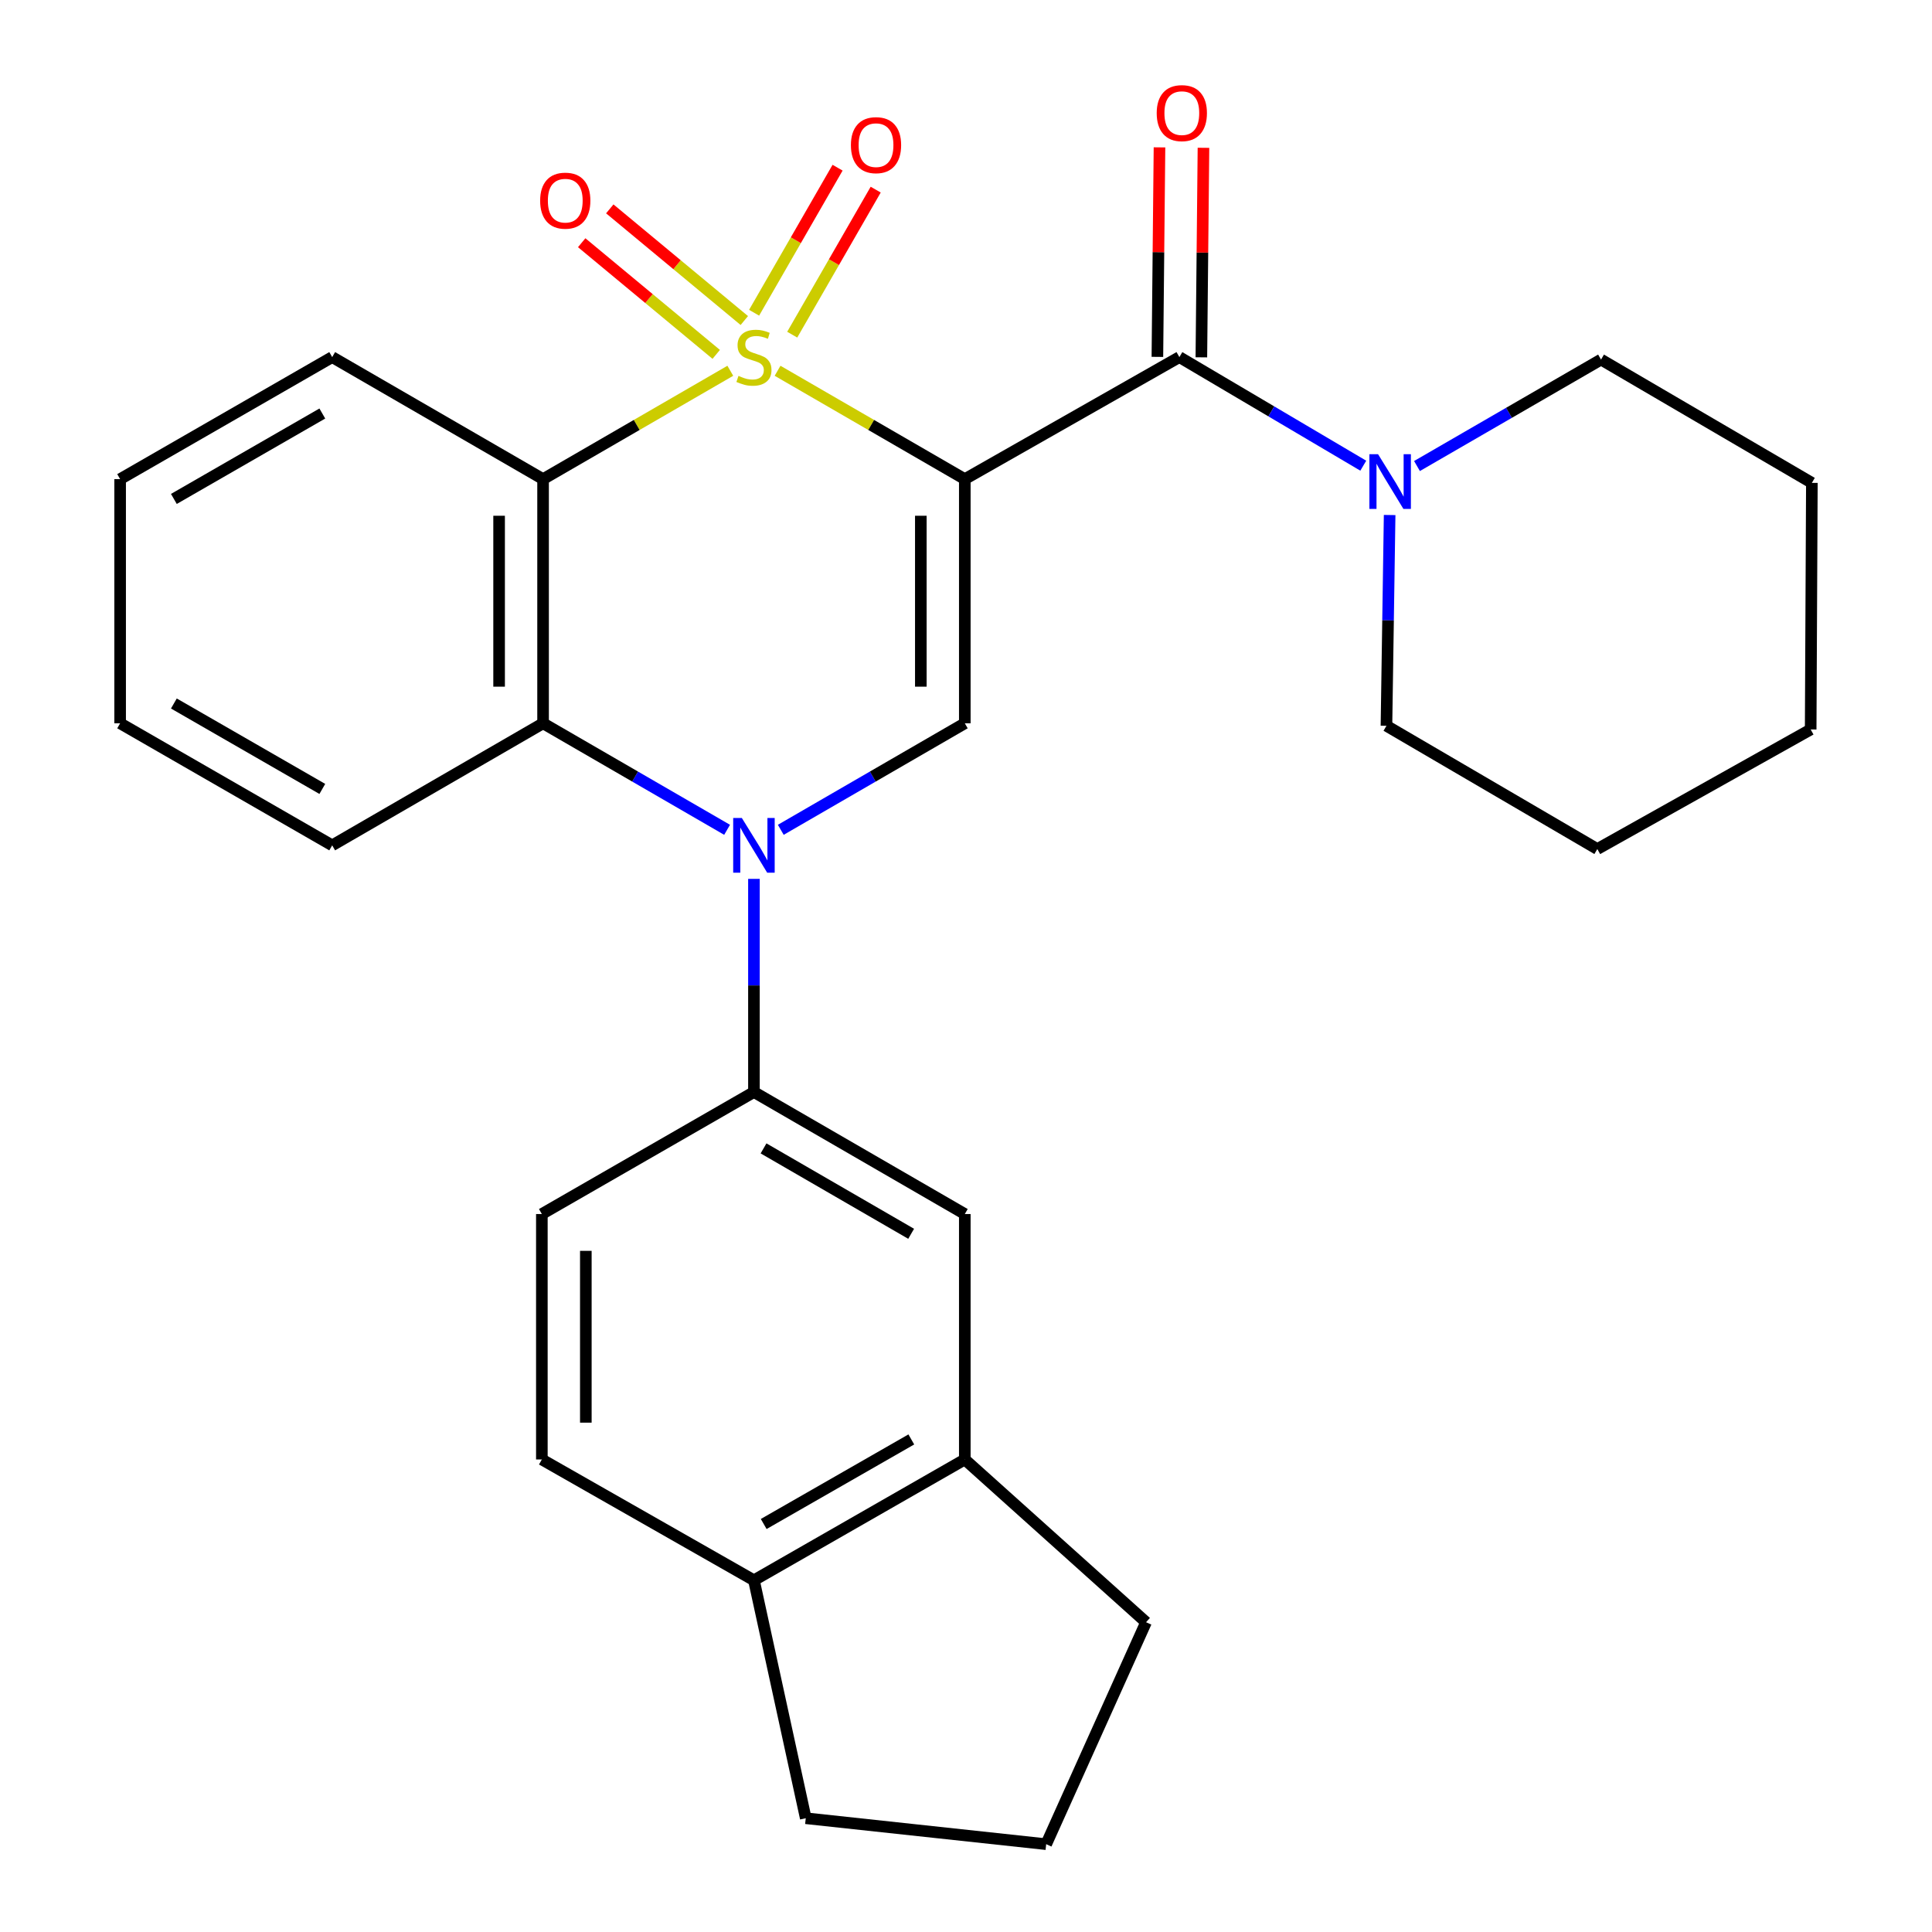 <?xml version='1.0' encoding='iso-8859-1'?>
<svg version='1.1' baseProfile='full'
              xmlns='http://www.w3.org/2000/svg'
                      xmlns:rdkit='http://www.rdkit.org/xml'
                      xmlns:xlink='http://www.w3.org/1999/xlink'
                  xml:space='preserve'
width='1000px' height='1000px' viewBox='0 0 1000 1000'>
<!-- END OF HEADER -->
<rect style='opacity:1.0;fill:#FFFFFF;stroke:none' width='1000' height='1000' x='0' y='0'> </rect>
<path class='bond-0' d='M 402.471,191.914 L 450.926,219.957' style='fill:none;fill-rule:evenodd;stroke:#CCCC00;stroke-width:6px;stroke-linecap:butt;stroke-linejoin:miter;stroke-opacity:1' />
<path class='bond-0' d='M 450.926,219.957 L 499.38,247.999' style='fill:none;fill-rule:evenodd;stroke:#000000;stroke-width:6px;stroke-linecap:butt;stroke-linejoin:miter;stroke-opacity:1' />
<path class='bond-1' d='M 378.006,191.914 L 329.551,219.957' style='fill:none;fill-rule:evenodd;stroke:#CCCC00;stroke-width:6px;stroke-linecap:butt;stroke-linejoin:miter;stroke-opacity:1' />
<path class='bond-1' d='M 329.551,219.957 L 281.096,247.999' style='fill:none;fill-rule:evenodd;stroke:#000000;stroke-width:6px;stroke-linecap:butt;stroke-linejoin:miter;stroke-opacity:1' />
<path class='bond-8' d='M 410.052,173.225 L 431.656,135.689' style='fill:none;fill-rule:evenodd;stroke:#CCCC00;stroke-width:6px;stroke-linecap:butt;stroke-linejoin:miter;stroke-opacity:1' />
<path class='bond-8' d='M 431.656,135.689 L 453.26,98.153' style='fill:none;fill-rule:evenodd;stroke:#FF0000;stroke-width:6px;stroke-linecap:butt;stroke-linejoin:miter;stroke-opacity:1' />
<path class='bond-8' d='M 390.324,161.871 L 411.928,124.335' style='fill:none;fill-rule:evenodd;stroke:#CCCC00;stroke-width:6px;stroke-linecap:butt;stroke-linejoin:miter;stroke-opacity:1' />
<path class='bond-8' d='M 411.928,124.335 L 433.532,86.799' style='fill:none;fill-rule:evenodd;stroke:#FF0000;stroke-width:6px;stroke-linecap:butt;stroke-linejoin:miter;stroke-opacity:1' />
<path class='bond-9' d='M 385.254,165.908 L 350.438,137.011' style='fill:none;fill-rule:evenodd;stroke:#CCCC00;stroke-width:6px;stroke-linecap:butt;stroke-linejoin:miter;stroke-opacity:1' />
<path class='bond-9' d='M 350.438,137.011 L 315.622,108.114' style='fill:none;fill-rule:evenodd;stroke:#FF0000;stroke-width:6px;stroke-linecap:butt;stroke-linejoin:miter;stroke-opacity:1' />
<path class='bond-9' d='M 370.717,183.423 L 335.901,154.526' style='fill:none;fill-rule:evenodd;stroke:#CCCC00;stroke-width:6px;stroke-linecap:butt;stroke-linejoin:miter;stroke-opacity:1' />
<path class='bond-9' d='M 335.901,154.526 L 301.084,125.629' style='fill:none;fill-rule:evenodd;stroke:#FF0000;stroke-width:6px;stroke-linecap:butt;stroke-linejoin:miter;stroke-opacity:1' />
<path class='bond-3' d='M 499.38,247.999 L 499.38,374.376' style='fill:none;fill-rule:evenodd;stroke:#000000;stroke-width:6px;stroke-linecap:butt;stroke-linejoin:miter;stroke-opacity:1' />
<path class='bond-3' d='M 476.619,266.955 L 476.619,355.42' style='fill:none;fill-rule:evenodd;stroke:#000000;stroke-width:6px;stroke-linecap:butt;stroke-linejoin:miter;stroke-opacity:1' />
<path class='bond-4' d='M 499.38,247.999 L 610.445,184.835' style='fill:none;fill-rule:evenodd;stroke:#000000;stroke-width:6px;stroke-linecap:butt;stroke-linejoin:miter;stroke-opacity:1' />
<path class='bond-5' d='M 281.096,247.999 L 281.096,374.376' style='fill:none;fill-rule:evenodd;stroke:#000000;stroke-width:6px;stroke-linecap:butt;stroke-linejoin:miter;stroke-opacity:1' />
<path class='bond-5' d='M 258.335,266.955 L 258.335,355.42' style='fill:none;fill-rule:evenodd;stroke:#000000;stroke-width:6px;stroke-linecap:butt;stroke-linejoin:miter;stroke-opacity:1' />
<path class='bond-16' d='M 281.096,247.999 L 171.941,184.835' style='fill:none;fill-rule:evenodd;stroke:#000000;stroke-width:6px;stroke-linecap:butt;stroke-linejoin:miter;stroke-opacity:1' />
<path class='bond-2' d='M 376.346,429.511 L 328.721,401.944' style='fill:none;fill-rule:evenodd;stroke:#0000FF;stroke-width:6px;stroke-linecap:butt;stroke-linejoin:miter;stroke-opacity:1' />
<path class='bond-2' d='M 328.721,401.944 L 281.096,374.376' style='fill:none;fill-rule:evenodd;stroke:#000000;stroke-width:6px;stroke-linecap:butt;stroke-linejoin:miter;stroke-opacity:1' />
<path class='bond-6' d='M 390.238,454.905 L 390.238,510.069' style='fill:none;fill-rule:evenodd;stroke:#0000FF;stroke-width:6px;stroke-linecap:butt;stroke-linejoin:miter;stroke-opacity:1' />
<path class='bond-6' d='M 390.238,510.069 L 390.238,565.233' style='fill:none;fill-rule:evenodd;stroke:#000000;stroke-width:6px;stroke-linecap:butt;stroke-linejoin:miter;stroke-opacity:1' />
<path class='bond-28' d='M 404.131,429.511 L 451.756,401.944' style='fill:none;fill-rule:evenodd;stroke:#0000FF;stroke-width:6px;stroke-linecap:butt;stroke-linejoin:miter;stroke-opacity:1' />
<path class='bond-28' d='M 451.756,401.944 L 499.38,374.376' style='fill:none;fill-rule:evenodd;stroke:#000000;stroke-width:6px;stroke-linecap:butt;stroke-linejoin:miter;stroke-opacity:1' />
<path class='bond-7' d='M 610.445,184.835 L 658.037,212.937' style='fill:none;fill-rule:evenodd;stroke:#000000;stroke-width:6px;stroke-linecap:butt;stroke-linejoin:miter;stroke-opacity:1' />
<path class='bond-7' d='M 658.037,212.937 L 705.629,241.039' style='fill:none;fill-rule:evenodd;stroke:#0000FF;stroke-width:6px;stroke-linecap:butt;stroke-linejoin:miter;stroke-opacity:1' />
<path class='bond-12' d='M 621.825,184.949 L 622.367,130.726' style='fill:none;fill-rule:evenodd;stroke:#000000;stroke-width:6px;stroke-linecap:butt;stroke-linejoin:miter;stroke-opacity:1' />
<path class='bond-12' d='M 622.367,130.726 L 622.91,76.503' style='fill:none;fill-rule:evenodd;stroke:#FF0000;stroke-width:6px;stroke-linecap:butt;stroke-linejoin:miter;stroke-opacity:1' />
<path class='bond-12' d='M 599.064,184.721 L 599.607,130.498' style='fill:none;fill-rule:evenodd;stroke:#000000;stroke-width:6px;stroke-linecap:butt;stroke-linejoin:miter;stroke-opacity:1' />
<path class='bond-12' d='M 599.607,130.498 L 600.15,76.275' style='fill:none;fill-rule:evenodd;stroke:#FF0000;stroke-width:6px;stroke-linecap:butt;stroke-linejoin:miter;stroke-opacity:1' />
<path class='bond-17' d='M 281.096,374.376 L 171.941,437.553' style='fill:none;fill-rule:evenodd;stroke:#000000;stroke-width:6px;stroke-linecap:butt;stroke-linejoin:miter;stroke-opacity:1' />
<path class='bond-10' d='M 390.238,565.233 L 499.38,628.384' style='fill:none;fill-rule:evenodd;stroke:#000000;stroke-width:6px;stroke-linecap:butt;stroke-linejoin:miter;stroke-opacity:1' />
<path class='bond-10' d='M 395.21,594.407 L 471.61,638.612' style='fill:none;fill-rule:evenodd;stroke:#000000;stroke-width:6px;stroke-linecap:butt;stroke-linejoin:miter;stroke-opacity:1' />
<path class='bond-14' d='M 390.238,565.233 L 280.464,628.384' style='fill:none;fill-rule:evenodd;stroke:#000000;stroke-width:6px;stroke-linecap:butt;stroke-linejoin:miter;stroke-opacity:1' />
<path class='bond-18' d='M 719.274,266.571 L 718.451,321.119' style='fill:none;fill-rule:evenodd;stroke:#0000FF;stroke-width:6px;stroke-linecap:butt;stroke-linejoin:miter;stroke-opacity:1' />
<path class='bond-18' d='M 718.451,321.119 L 717.627,375.666' style='fill:none;fill-rule:evenodd;stroke:#000000;stroke-width:6px;stroke-linecap:butt;stroke-linejoin:miter;stroke-opacity:1' />
<path class='bond-19' d='M 733.429,241.215 L 781.06,213.664' style='fill:none;fill-rule:evenodd;stroke:#0000FF;stroke-width:6px;stroke-linecap:butt;stroke-linejoin:miter;stroke-opacity:1' />
<path class='bond-19' d='M 781.06,213.664 L 828.691,186.112' style='fill:none;fill-rule:evenodd;stroke:#000000;stroke-width:6px;stroke-linecap:butt;stroke-linejoin:miter;stroke-opacity:1' />
<path class='bond-11' d='M 499.38,628.384 L 499.38,755.419' style='fill:none;fill-rule:evenodd;stroke:#000000;stroke-width:6px;stroke-linecap:butt;stroke-linejoin:miter;stroke-opacity:1' />
<path class='bond-20' d='M 499.38,755.419 L 593.196,839.662' style='fill:none;fill-rule:evenodd;stroke:#000000;stroke-width:6px;stroke-linecap:butt;stroke-linejoin:miter;stroke-opacity:1' />
<path class='bond-31' d='M 499.38,755.419 L 390.238,817.95' style='fill:none;fill-rule:evenodd;stroke:#000000;stroke-width:6px;stroke-linecap:butt;stroke-linejoin:miter;stroke-opacity:1' />
<path class='bond-31' d='M 471.694,745.049 L 395.294,788.821' style='fill:none;fill-rule:evenodd;stroke:#000000;stroke-width:6px;stroke-linecap:butt;stroke-linejoin:miter;stroke-opacity:1' />
<path class='bond-13' d='M 390.238,817.95 L 280.464,755.419' style='fill:none;fill-rule:evenodd;stroke:#000000;stroke-width:6px;stroke-linecap:butt;stroke-linejoin:miter;stroke-opacity:1' />
<path class='bond-22' d='M 390.238,817.95 L 417.059,941.116' style='fill:none;fill-rule:evenodd;stroke:#000000;stroke-width:6px;stroke-linecap:butt;stroke-linejoin:miter;stroke-opacity:1' />
<path class='bond-15' d='M 280.464,628.384 L 280.464,755.419' style='fill:none;fill-rule:evenodd;stroke:#000000;stroke-width:6px;stroke-linecap:butt;stroke-linejoin:miter;stroke-opacity:1' />
<path class='bond-15' d='M 303.226,647.439 L 303.226,736.364' style='fill:none;fill-rule:evenodd;stroke:#000000;stroke-width:6px;stroke-linecap:butt;stroke-linejoin:miter;stroke-opacity:1' />
<path class='bond-23' d='M 171.941,184.835 L 62.18,247.999' style='fill:none;fill-rule:evenodd;stroke:#000000;stroke-width:6px;stroke-linecap:butt;stroke-linejoin:miter;stroke-opacity:1' />
<path class='bond-23' d='M 166.83,214.038 L 89.997,258.252' style='fill:none;fill-rule:evenodd;stroke:#000000;stroke-width:6px;stroke-linecap:butt;stroke-linejoin:miter;stroke-opacity:1' />
<path class='bond-29' d='M 171.941,437.553 L 62.18,374.376' style='fill:none;fill-rule:evenodd;stroke:#000000;stroke-width:6px;stroke-linecap:butt;stroke-linejoin:miter;stroke-opacity:1' />
<path class='bond-29' d='M 166.832,408.349 L 89.999,364.126' style='fill:none;fill-rule:evenodd;stroke:#000000;stroke-width:6px;stroke-linecap:butt;stroke-linejoin:miter;stroke-opacity:1' />
<path class='bond-26' d='M 717.627,375.666 L 826.769,439.462' style='fill:none;fill-rule:evenodd;stroke:#000000;stroke-width:6px;stroke-linecap:butt;stroke-linejoin:miter;stroke-opacity:1' />
<path class='bond-25' d='M 828.691,186.112 L 937.82,249.933' style='fill:none;fill-rule:evenodd;stroke:#000000;stroke-width:6px;stroke-linecap:butt;stroke-linejoin:miter;stroke-opacity:1' />
<path class='bond-21' d='M 593.196,839.662 L 541.502,954.545' style='fill:none;fill-rule:evenodd;stroke:#000000;stroke-width:6px;stroke-linecap:butt;stroke-linejoin:miter;stroke-opacity:1' />
<path class='bond-32' d='M 541.502,954.545 L 417.059,941.116' style='fill:none;fill-rule:evenodd;stroke:#000000;stroke-width:6px;stroke-linecap:butt;stroke-linejoin:miter;stroke-opacity:1' />
<path class='bond-24' d='M 62.18,247.999 L 62.18,374.376' style='fill:none;fill-rule:evenodd;stroke:#000000;stroke-width:6px;stroke-linecap:butt;stroke-linejoin:miter;stroke-opacity:1' />
<path class='bond-27' d='M 937.82,249.933 L 937.201,377.576' style='fill:none;fill-rule:evenodd;stroke:#000000;stroke-width:6px;stroke-linecap:butt;stroke-linejoin:miter;stroke-opacity:1' />
<path class='bond-30' d='M 826.769,439.462 L 937.201,377.576' style='fill:none;fill-rule:evenodd;stroke:#000000;stroke-width:6px;stroke-linecap:butt;stroke-linejoin:miter;stroke-opacity:1' />
<path  class='atom-0' d='M 382.238 194.555
Q 382.558 194.675, 383.878 195.235
Q 385.198 195.795, 386.638 196.155
Q 388.118 196.475, 389.558 196.475
Q 392.238 196.475, 393.798 195.195
Q 395.358 193.875, 395.358 191.595
Q 395.358 190.035, 394.558 189.075
Q 393.798 188.115, 392.598 187.595
Q 391.398 187.075, 389.398 186.475
Q 386.878 185.715, 385.358 184.995
Q 383.878 184.275, 382.798 182.755
Q 381.758 181.235, 381.758 178.675
Q 381.758 175.115, 384.158 172.915
Q 386.598 170.715, 391.398 170.715
Q 394.678 170.715, 398.398 172.275
L 397.478 175.355
Q 394.078 173.955, 391.518 173.955
Q 388.758 173.955, 387.238 175.115
Q 385.718 176.235, 385.758 178.195
Q 385.758 179.715, 386.518 180.635
Q 387.318 181.555, 388.438 182.075
Q 389.598 182.595, 391.518 183.195
Q 394.078 183.995, 395.598 184.795
Q 397.118 185.595, 398.198 187.235
Q 399.318 188.835, 399.318 191.595
Q 399.318 195.515, 396.678 197.635
Q 394.078 199.715, 389.718 199.715
Q 387.198 199.715, 385.278 199.155
Q 383.398 198.635, 381.158 197.715
L 382.238 194.555
' fill='#CCCC00'/>
<path  class='atom-3' d='M 383.978 423.393
L 393.258 438.393
Q 394.178 439.873, 395.658 442.553
Q 397.138 445.233, 397.218 445.393
L 397.218 423.393
L 400.978 423.393
L 400.978 451.713
L 397.098 451.713
L 387.138 435.313
Q 385.978 433.393, 384.738 431.193
Q 383.538 428.993, 383.178 428.313
L 383.178 451.713
L 379.498 451.713
L 379.498 423.393
L 383.978 423.393
' fill='#0000FF'/>
<path  class='atom-8' d='M 713.276 235.091
L 722.556 250.091
Q 723.476 251.571, 724.956 254.251
Q 726.436 256.931, 726.516 257.091
L 726.516 235.091
L 730.276 235.091
L 730.276 263.411
L 726.396 263.411
L 716.436 247.011
Q 715.276 245.091, 714.036 242.891
Q 712.836 240.691, 712.476 240.011
L 712.476 263.411
L 708.796 263.411
L 708.796 235.091
L 713.276 235.091
' fill='#0000FF'/>
<path  class='atom-9' d='M 440.427 75.128
Q 440.427 68.328, 443.787 64.528
Q 447.147 60.728, 453.427 60.728
Q 459.707 60.728, 463.067 64.528
Q 466.427 68.328, 466.427 75.128
Q 466.427 82.008, 463.027 85.928
Q 459.627 89.808, 453.427 89.808
Q 447.187 89.808, 443.787 85.928
Q 440.427 82.048, 440.427 75.128
M 453.427 86.608
Q 457.747 86.608, 460.067 83.728
Q 462.427 80.808, 462.427 75.128
Q 462.427 69.568, 460.067 66.768
Q 457.747 63.928, 453.427 63.928
Q 449.107 63.928, 446.747 66.728
Q 444.427 69.528, 444.427 75.128
Q 444.427 80.848, 446.747 83.728
Q 449.107 86.608, 453.427 86.608
' fill='#FF0000'/>
<path  class='atom-10' d='M 279.578 103.858
Q 279.578 97.058, 282.938 93.258
Q 286.298 89.458, 292.578 89.458
Q 298.858 89.458, 302.218 93.258
Q 305.578 97.058, 305.578 103.858
Q 305.578 110.738, 302.178 114.658
Q 298.778 118.538, 292.578 118.538
Q 286.338 118.538, 282.938 114.658
Q 279.578 110.778, 279.578 103.858
M 292.578 115.338
Q 296.898 115.338, 299.218 112.458
Q 301.578 109.538, 301.578 103.858
Q 301.578 98.298, 299.218 95.498
Q 296.898 92.658, 292.578 92.658
Q 288.258 92.658, 285.898 95.458
Q 283.578 98.258, 283.578 103.858
Q 283.578 109.578, 285.898 112.458
Q 288.258 115.338, 292.578 115.338
' fill='#FF0000'/>
<path  class='atom-13' d='M 598.709 58.55
Q 598.709 51.75, 602.069 47.95
Q 605.429 44.15, 611.709 44.15
Q 617.989 44.15, 621.349 47.95
Q 624.709 51.75, 624.709 58.55
Q 624.709 65.43, 621.309 69.35
Q 617.909 73.23, 611.709 73.23
Q 605.469 73.23, 602.069 69.35
Q 598.709 65.47, 598.709 58.55
M 611.709 70.03
Q 616.029 70.03, 618.349 67.15
Q 620.709 64.23, 620.709 58.55
Q 620.709 52.99, 618.349 50.19
Q 616.029 47.35, 611.709 47.35
Q 607.389 47.35, 605.029 50.15
Q 602.709 52.95, 602.709 58.55
Q 602.709 64.27, 605.029 67.15
Q 607.389 70.03, 611.709 70.03
' fill='#FF0000'/>
</svg>
